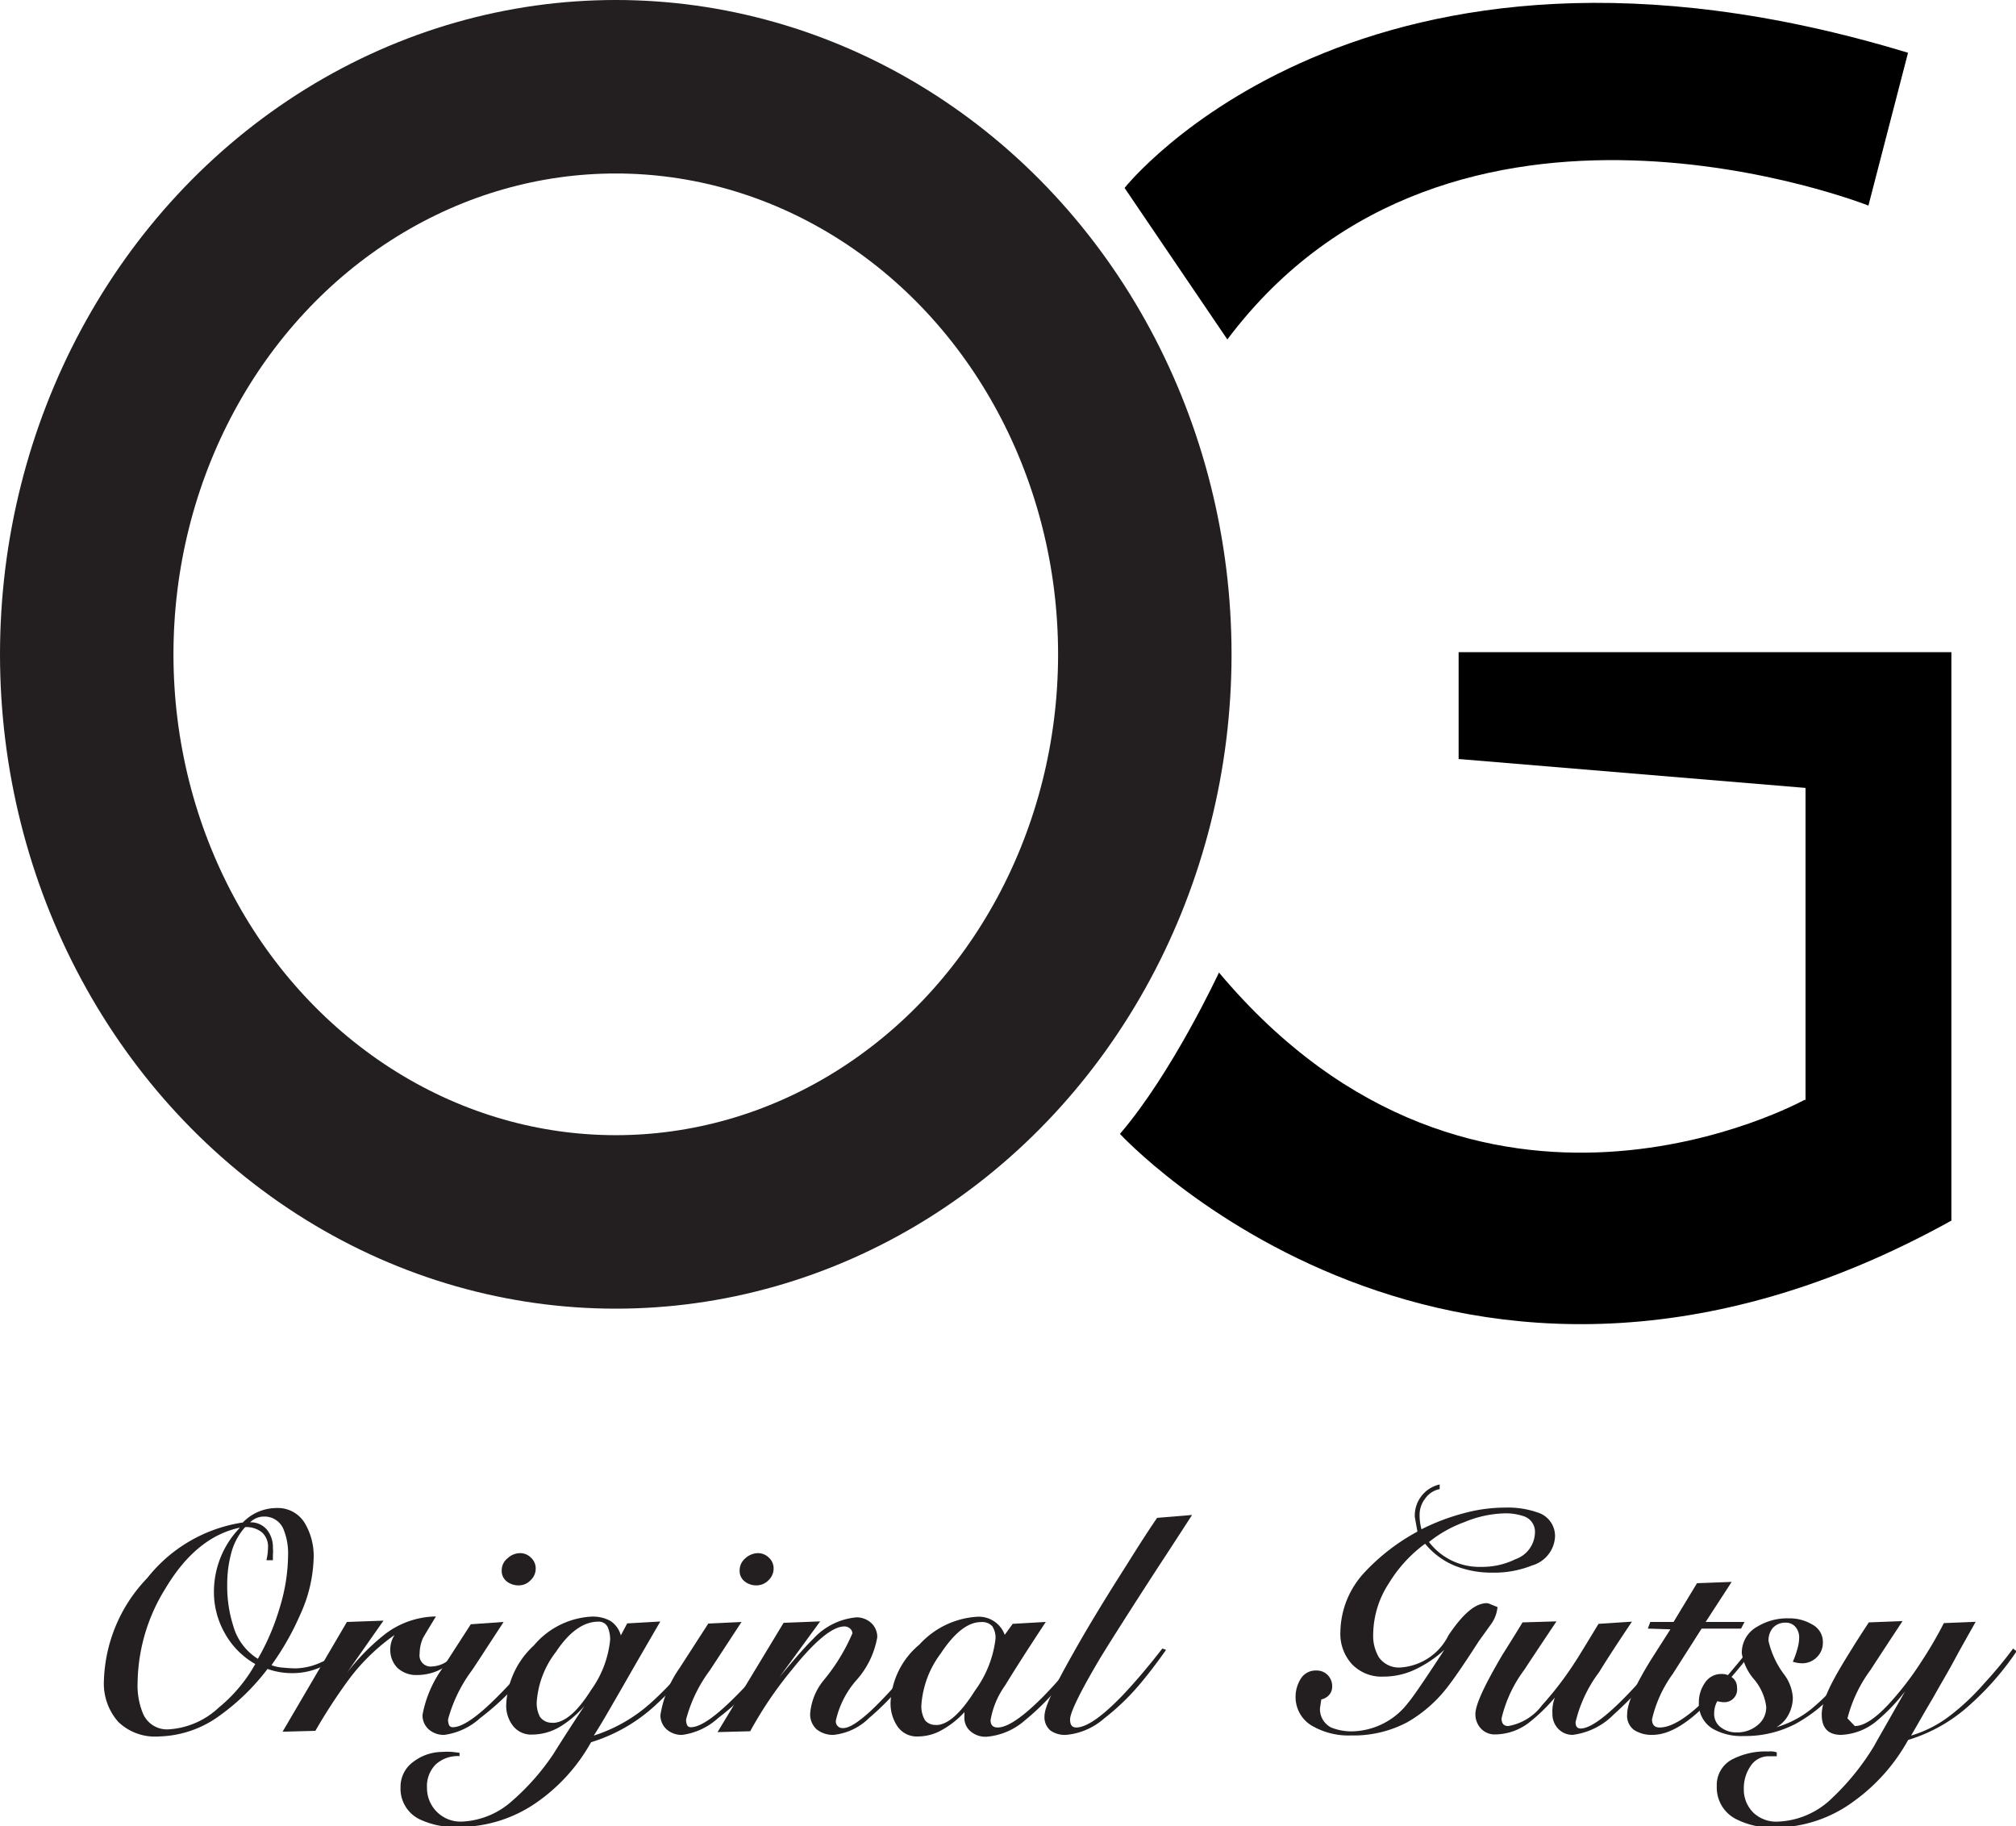 <svg xmlns="http://www.w3.org/2000/svg" viewBox="0 0 139.47 126.33"><defs><style>.cls-1{fill:none;stroke:#231f20;stroke-miterlimit:10;stroke-width:12px;}.cls-2{fill:#231f20;}</style></defs><g id="Layer_2" data-name="Layer 2"><g id="Layer_2-2" data-name="Layer 2"><ellipse class="cls-1" cx="42.6" cy="45.26" rx="36.6" ry="39.26"></ellipse><path d="M135,45.11V84.43c-34.43,19.08-57.52-6-57.52-6,3.62-4.21,6.85-11.16,6.85-11.16,17.9,21.33,40.5,8.81,40.5,8.81h.08V54.5l-24-2V45.11Z"></path><path d="M132,3.65l-2.74,10.57S100.43,2.8,84.91,23.48L77.8,13S94.24-7.83,132,3.65Z"></path><path class="cls-2" d="M24,114.14a7.29,7.29,0,0,1-1.8,1.17,4.74,4.74,0,0,1-2,.42,5,5,0,0,1-1.69-.29,15.46,15.46,0,0,1-3.26,3.19A7.41,7.41,0,0,1,11,120.11a3.67,3.67,0,0,1-2.81-1,4,4,0,0,1-1-2.89,10.68,10.68,0,0,1,3-7.07,10.39,10.39,0,0,1,6.61-3.84,3.25,3.25,0,0,1,2.33-1,2.17,2.17,0,0,1,2,1.12,4.45,4.45,0,0,1,.57,2.33,10,10,0,0,1-.92,3.9,18.92,18.92,0,0,1-2,3.52,2.76,2.76,0,0,0,.81.17,8.85,8.85,0,0,0,.89.05,4.4,4.4,0,0,0,1.76-.43,5.33,5.33,0,0,0,1.56-1Zm-7.42-8.47q-3,.64-5.12,4.18a12.61,12.61,0,0,0-1.94,6.52,5.1,5.1,0,0,0,.37,2.15,1.8,1.8,0,0,0,1.74,1.1,5.56,5.56,0,0,0,3.52-1.52,10.48,10.48,0,0,0,2.51-3A5.52,5.52,0,0,1,15.57,113a5.75,5.75,0,0,1-.77-2.88,6.37,6.37,0,0,1,1.78-4.43Zm1.85,2.25a3.74,3.74,0,0,0,.11-.85,1.33,1.33,0,0,0-.42-1.08,1.73,1.73,0,0,0-1.16-.36,4.32,4.32,0,0,0-.95,1.75,8.24,8.24,0,0,0-.29,2.2,9,9,0,0,0,.42,2.89,3.93,3.93,0,0,0,1.7,2.27,16.12,16.12,0,0,0,1.5-3.5,12.74,12.74,0,0,0,.59-3.67,4.37,4.37,0,0,0-.29-1.72,1.41,1.41,0,0,0-1.34-.95,1.38,1.38,0,0,0-1,.4,1.45,1.45,0,0,1,1.16.5,1.93,1.93,0,0,1,.42,1.27,2.56,2.56,0,0,1,0,.49c0,.15,0,.27,0,.36Z"></path><path class="cls-2" d="M27.3,113.09a14,14,0,0,0-3.11,3,37.43,37.43,0,0,0-2.37,3.63l-2.27.06L24,112.19l2.53-.09L24,115.71A15.06,15.06,0,0,1,26.68,113a5.94,5.94,0,0,1,3.48-1.19c-.56.91-.86,1.42-.91,1.52a2.76,2.76,0,0,0-.22,1.06.77.77,0,0,0,.86.88,2,2,0,0,0,1.15-.44,8.11,8.11,0,0,0,.9-.86l.13.18a4.89,4.89,0,0,1-1.44,1.24,3.56,3.56,0,0,1-1.77.47,1.89,1.89,0,0,1-1.36-.49A1.75,1.75,0,0,1,27,114.1,1.81,1.81,0,0,1,27.3,113.09Z"></path><path class="cls-2" d="M34.84,112.19c-1.42,2.18-2.15,3.3-2.2,3.36A10.07,10.07,0,0,0,31,118.92a.88.88,0,0,0,.08.43.28.28,0,0,0,.25.12c.68,0,1.76-.76,3.24-2.27q1.08-1.08,2.86-3.21l.26.18a22,22,0,0,1-1.85,2.24,18.39,18.39,0,0,1-2.61,2.42A4.61,4.61,0,0,1,30.75,120a1.56,1.56,0,0,1-1.09-.38,1.3,1.3,0,0,1-.43-1,8,8,0,0,1,1.34-3.17l2-3.1Zm2.22-3.7a1.08,1.08,0,0,1-.35.81,1.11,1.11,0,0,1-.83.36,1.3,1.3,0,0,1-.83-.28.91.91,0,0,1-.34-.76,1.05,1.05,0,0,1,.4-.83,1.29,1.29,0,0,1,.9-.36,1.06,1.06,0,0,1,.72.31A1,1,0,0,1,37.06,108.49Z"></path><path class="cls-2" d="M40.43,118a7.09,7.09,0,0,1-1.61,1.39,3.79,3.79,0,0,1-2,.59,1.59,1.59,0,0,1-1.32-.59,2.28,2.28,0,0,1-.48-1.47,5.89,5.89,0,0,1,1.91-4.1,5.61,5.61,0,0,1,4-2,2.53,2.53,0,0,1,1.3.3,1.73,1.73,0,0,1,.72,1l.44-.83,2.29-.13-1.53,2.64c-.51.88-1,1.75-1.5,2.61s-1,1.75-1.57,2.64a10.83,10.83,0,0,0,4.12-2.42A22.91,22.91,0,0,0,48.39,114l.22.09A20.31,20.31,0,0,1,45.29,118a11.54,11.54,0,0,1-4.4,2.51,12.43,12.43,0,0,1-3.83,4.21,9.39,9.39,0,0,1-5.39,1.65,5.66,5.66,0,0,1-2.66-.54,2.35,2.35,0,0,1-1.3-2.21,2.12,2.12,0,0,1,.89-1.76,3.32,3.32,0,0,1,2-.68,4.75,4.75,0,0,1,.69,0l.5.06v.23a2.26,2.26,0,0,0-1.65.58,2.13,2.13,0,0,0-.6,1.61A2.32,2.32,0,0,0,31.93,126a5.55,5.55,0,0,0,3.52-1.45,16.23,16.23,0,0,0,2.83-3.22C38.32,121.27,39,120.16,40.43,118Zm-2.2,1.17c.82,0,1.71-.76,2.66-2.27a7.14,7.14,0,0,0,1.32-3.47,2.14,2.14,0,0,0-.17-.89.68.68,0,0,0-.66-.37c-1,0-2,.7-2.91,2.08a6.38,6.38,0,0,0-1.34,3.51,2,2,0,0,0,.23,1A1,1,0,0,0,38.23,119.16Z"></path><path class="cls-2" d="M51.3,112.19l-2.2,3.36a9.86,9.86,0,0,0-1.63,3.37.78.78,0,0,0,.08.43.27.27,0,0,0,.25.12c.67,0,1.75-.76,3.23-2.27.72-.72,1.68-1.79,2.86-3.21l.27.18a23.39,23.39,0,0,1-1.85,2.24,19,19,0,0,1-2.62,2.42A4.59,4.59,0,0,1,47.21,120a1.54,1.54,0,0,1-1.09-.38,1.3,1.3,0,0,1-.43-1A7.81,7.81,0,0,1,47,115.4l2-3.1Zm2.22-3.7a1.11,1.11,0,0,1-.35.81,1.15,1.15,0,0,1-.84.36,1.27,1.27,0,0,1-.82-.28.91.91,0,0,1-.34-.76,1.08,1.08,0,0,1,.39-.83,1.32,1.32,0,0,1,.9-.36,1.07,1.07,0,0,1,.73.31A1,1,0,0,1,53.52,108.49Z"></path><path class="cls-2" d="M53.93,116c1.13-1.37,1.91-2.24,2.33-2.64a4.62,4.62,0,0,1,3-1.49,1.51,1.51,0,0,1,1,.38,1.31,1.31,0,0,1,.43,1,6,6,0,0,1-1.47,3A6.28,6.28,0,0,0,57.83,119a.46.46,0,0,0,.51.53c.41,0,1-.38,1.85-1.14A27.54,27.54,0,0,0,62.43,116L64,114.06l.29.13-1.81,2.24a18.62,18.62,0,0,1-2.35,2.4A4.1,4.1,0,0,1,57.68,120a1.78,1.78,0,0,1-1.18-.38,1.39,1.39,0,0,1-.45-1.11,4.16,4.16,0,0,1,.92-2.27,13.26,13.26,0,0,0,2-3.26.45.45,0,0,0-.17-.34.59.59,0,0,0-.38-.14q-1.24,0-3.64,3a27.06,27.06,0,0,0-2.88,4.25l-2.26.06,4.57-7.56,2.53-.1L53.93,116Z"></path><path class="cls-2" d="M70.06,112.32l2.29-.13c-1.25,1.89-2.18,3.35-2.82,4.4a5.76,5.76,0,0,0-1,2.39c0,.34.16.51.49.51.7,0,1.79-.75,3.25-2.24A29.91,29.91,0,0,0,75,114l.22.13c-.74,1-1.37,1.81-1.86,2.4A16.9,16.9,0,0,1,70.9,119a4.57,4.57,0,0,1-2.66,1.13,1.58,1.58,0,0,1-1.09-.37,1.21,1.21,0,0,1-.43-1v-.33a6.19,6.19,0,0,1-1.5,1.2,3.37,3.37,0,0,1-1.69.48,1.62,1.62,0,0,1-1.43-.68,2.81,2.81,0,0,1-.49-1.68,5.52,5.52,0,0,1,2-4,5.88,5.88,0,0,1,4-1.92,1.91,1.91,0,0,1,1.9,1.25Zm-5.3,7c.79,0,1.69-.79,2.69-2.38a7.56,7.56,0,0,0,1.42-3.57,1.45,1.45,0,0,0-.22-.88.94.94,0,0,0-.79-.29c-.89,0-1.82.72-2.77,2.16a6.69,6.69,0,0,0-1.34,3.49A1.88,1.88,0,0,0,64,119,.93.93,0,0,0,64.76,119.31Z"></path><path class="cls-2" d="M82.47,104.79c-.79,1.22-1.58,2.44-2.37,3.64q-2.8,4.32-4,6.28-2.07,3.5-2.07,4.23c0,.37.14.55.42.55q1.07,0,3.21-2.22c.88-.93,1.79-2,2.75-3.24l.26.09c-.66.94-1.27,1.73-1.82,2.38a16.17,16.17,0,0,1-2.47,2.37A4.59,4.59,0,0,1,73.76,120a1.71,1.71,0,0,1-1.1-.31,1.21,1.21,0,0,1-.4-1c0-.59.66-2,2-4.36q1.36-2.44,3.7-6.11c.86-1.38,1.56-2.46,2.09-3.23Z"></path><path class="cls-2" d="M99.92,114.12a8.06,8.06,0,0,1-2,1.35,5.09,5.09,0,0,1-2.2.5,2.83,2.83,0,0,1-2.18-.85,3.1,3.1,0,0,1-.81-2.25,6.16,6.16,0,0,1,1.7-4.14,14.25,14.25,0,0,1,3.63-2.79l-.18-1a2.2,2.2,0,0,1,1.72-2.26V103a1.59,1.59,0,0,0-1,.65,1.82,1.82,0,0,0-.39,1.13,3.67,3.67,0,0,0,.13,1,14.93,14.93,0,0,1,2.89-1.1,10.89,10.89,0,0,1,2.9-.4,6.19,6.19,0,0,1,2.22.33,1.7,1.7,0,0,1,1.23,1.67,2.19,2.19,0,0,1-1.58,2,7.1,7.1,0,0,1-2.75.5,6.89,6.89,0,0,1-2.61-.48,5.29,5.29,0,0,1-2.05-1.52,9.49,9.49,0,0,0-2.49,2.71A6.57,6.57,0,0,0,95,113a2.93,2.93,0,0,0,.39,1.63,1.69,1.69,0,0,0,1.48.71,4,4,0,0,0,3.34-2.23c1-1.48,1.84-2.22,2.66-2.22a.89.89,0,0,1,.3.1l.43.17a2.41,2.41,0,0,1-.48,1.23l-.82,1.14c-1,1.56-1.74,2.63-2.22,3.24a9.44,9.44,0,0,1-2.71,2.35,7.91,7.91,0,0,1-3.89.92,5,5,0,0,1-2.57-.59,2.3,2.3,0,0,1-1.28-2.11A2.36,2.36,0,0,1,90,116.1a1.2,1.2,0,0,1,1.06-.55,1.06,1.06,0,0,1,.79.31,1.09,1.09,0,0,1,.31.81.84.84,0,0,1-.21.57,1,1,0,0,1-.54.31l-.09.6a1.42,1.42,0,0,0,.77,1.34,3.77,3.77,0,0,0,1.63.26,5,5,0,0,0,3.72-2C97.75,117.39,98.58,116.18,99.92,114.12Zm4.13-9.44a7.69,7.69,0,0,0-2.73.6,8.59,8.59,0,0,0-2.46,1.38,4.39,4.39,0,0,0,3.63,1.72,5.17,5.17,0,0,0,2.35-.53,2,2,0,0,0,1.35-1.82,1.13,1.13,0,0,0-.71-1.13A3.82,3.82,0,0,0,104.05,104.68Z"></path><path class="cls-2" d="M107.57,117.42a12.5,12.5,0,0,1-1.8,1.74,3.91,3.91,0,0,1-2.31.81,1.3,1.3,0,0,1-1-.4,1.44,1.44,0,0,1-.39-1c0-.66.63-2,1.87-4.11.74-1.17,1.2-1.92,1.39-2.24l2.35-.07c-1.26,1.88-2,3-2.22,3.34a9.08,9.08,0,0,0-1.58,3.37c0,.35.15.53.46.53a3.7,3.7,0,0,0,2.35-1.45,23,23,0,0,0,2.29-3c.15-.22.68-1.09,1.61-2.62l2.31-.15c-.94,1.4-1.7,2.56-2.27,3.49a9.36,9.36,0,0,0-1.63,3.46c0,.3.12.44.35.44.65,0,1.72-.77,3.22-2.32a38.32,38.32,0,0,0,2.83-3.29l.22.2a28.4,28.4,0,0,1-4,4.46A4.82,4.82,0,0,1,108.8,120a1.36,1.36,0,0,1-1-.42,1.46,1.46,0,0,1-.4-1.06A2.59,2.59,0,0,1,107.57,117.42Z"></path><path class="cls-2" d="M114,112.65l.17-.46h1.61l1.62-2.68,2.4-.09L118,112.19h2.69l-.24.46h-2.73l-2,3.14a8.63,8.63,0,0,0-1.43,3.13c0,.38.17.57.53.57.85,0,2-.73,3.41-2.18q1-1,2.86-3.32l.19.18a42.5,42.5,0,0,1-3.1,3.58Q116,120,114.33,120a2.24,2.24,0,0,1-1.27-.33,1.21,1.21,0,0,1-.49-1.1c0-.73.55-2,1.67-3.8l1.32-2.07Z"></path><path class="cls-2" d="M129,114.06l.22.17c-1,1.35-1.77,2.31-2.29,2.86a10.31,10.31,0,0,1-2.73,2.16,7.53,7.53,0,0,1-3.56.83,4,4,0,0,1-2.11-.48,2,2,0,0,1-1-1.83,2.34,2.34,0,0,1,.42-1.37,1.33,1.33,0,0,1,1.14-.61,1.16,1.16,0,0,1,.77.26.84.84,0,0,1,.31.69.88.88,0,0,1-.92,1,1.82,1.82,0,0,1-.44-.07,1.62,1.62,0,0,0-.22.81,1.14,1.14,0,0,0,.46,1,1.76,1.76,0,0,0,1.12.35,2.18,2.18,0,0,0,1.41-.49,1.57,1.57,0,0,0,.61-1.29,3.68,3.68,0,0,0-.84-1.89,3.63,3.63,0,0,1-.85-1.8,2.05,2.05,0,0,1,1.08-1.85,4,4,0,0,1,2.18-.57,3.07,3.07,0,0,1,1.62.43,1.36,1.36,0,0,1,.73,1.26,1.38,1.38,0,0,1-.42,1,1.42,1.42,0,0,1-1,.42,2.16,2.16,0,0,1-.66-.11,5.75,5.75,0,0,0,.3-.83,3.07,3.07,0,0,0,.14-.84,1.11,1.11,0,0,0-.26-.74.86.86,0,0,0-.67-.29,1.15,1.15,0,0,0-.87.34,1.31,1.31,0,0,0-.32.93,6.18,6.18,0,0,0,1.13,2.38,3,3,0,0,1,.55,1.52,2.51,2.51,0,0,1-.29,1.18,2.15,2.15,0,0,1-.84.88,7,7,0,0,0,2.4-1.25,15.12,15.12,0,0,0,2-2C127.52,115.93,128.09,115.21,129,114.06Z"></path><path class="cls-2" d="M131.79,117a13.32,13.32,0,0,1-1.91,2,4.1,4.1,0,0,1-2.51,1c-.89,0-1.34-.47-1.34-1.4s.61-2.17,1.83-4.14c.46-.75.94-1.5,1.43-2.24l2.33-.09c-1.41,2.14-2.14,3.26-2.2,3.36a9.64,9.64,0,0,0-1.61,3.37l.51.53c.61,0,1.38-.49,2.31-1.48a21.25,21.25,0,0,0,2.31-3,28,28,0,0,0,1.54-2.64l2.2-.09c-.49.88-1,1.76-1.47,2.64s-1,1.75-1.48,2.62c-.6,1-1.11,1.92-1.52,2.61a8.23,8.23,0,0,0,2.71-1.39,16,16,0,0,0,2.35-2.22,28.67,28.67,0,0,0,2-2.41l.24.19a19.72,19.72,0,0,1-3.25,3.72,11.09,11.09,0,0,1-4.25,2.41,12.92,12.92,0,0,1-3.81,4.28,9.19,9.19,0,0,1-5.41,1.78,5.51,5.51,0,0,1-2.7-.59,2.44,2.44,0,0,1-1.32-2.26,2,2,0,0,1,1.18-1.92,5,5,0,0,1,2.38-.49,1.58,1.58,0,0,1,.32,0,1.18,1.18,0,0,1,.27.06v.27l-.54,0a1.48,1.48,0,0,0-1.28.69,2.68,2.68,0,0,0-.46,1.56,2.24,2.24,0,0,0,.68,1.67A2.29,2.29,0,0,0,123,126a5.65,5.65,0,0,0,3.75-1.63,17.15,17.15,0,0,0,2.92-3.63C129.73,120.61,130.45,119.37,131.79,117Z"></path></g></g></svg>